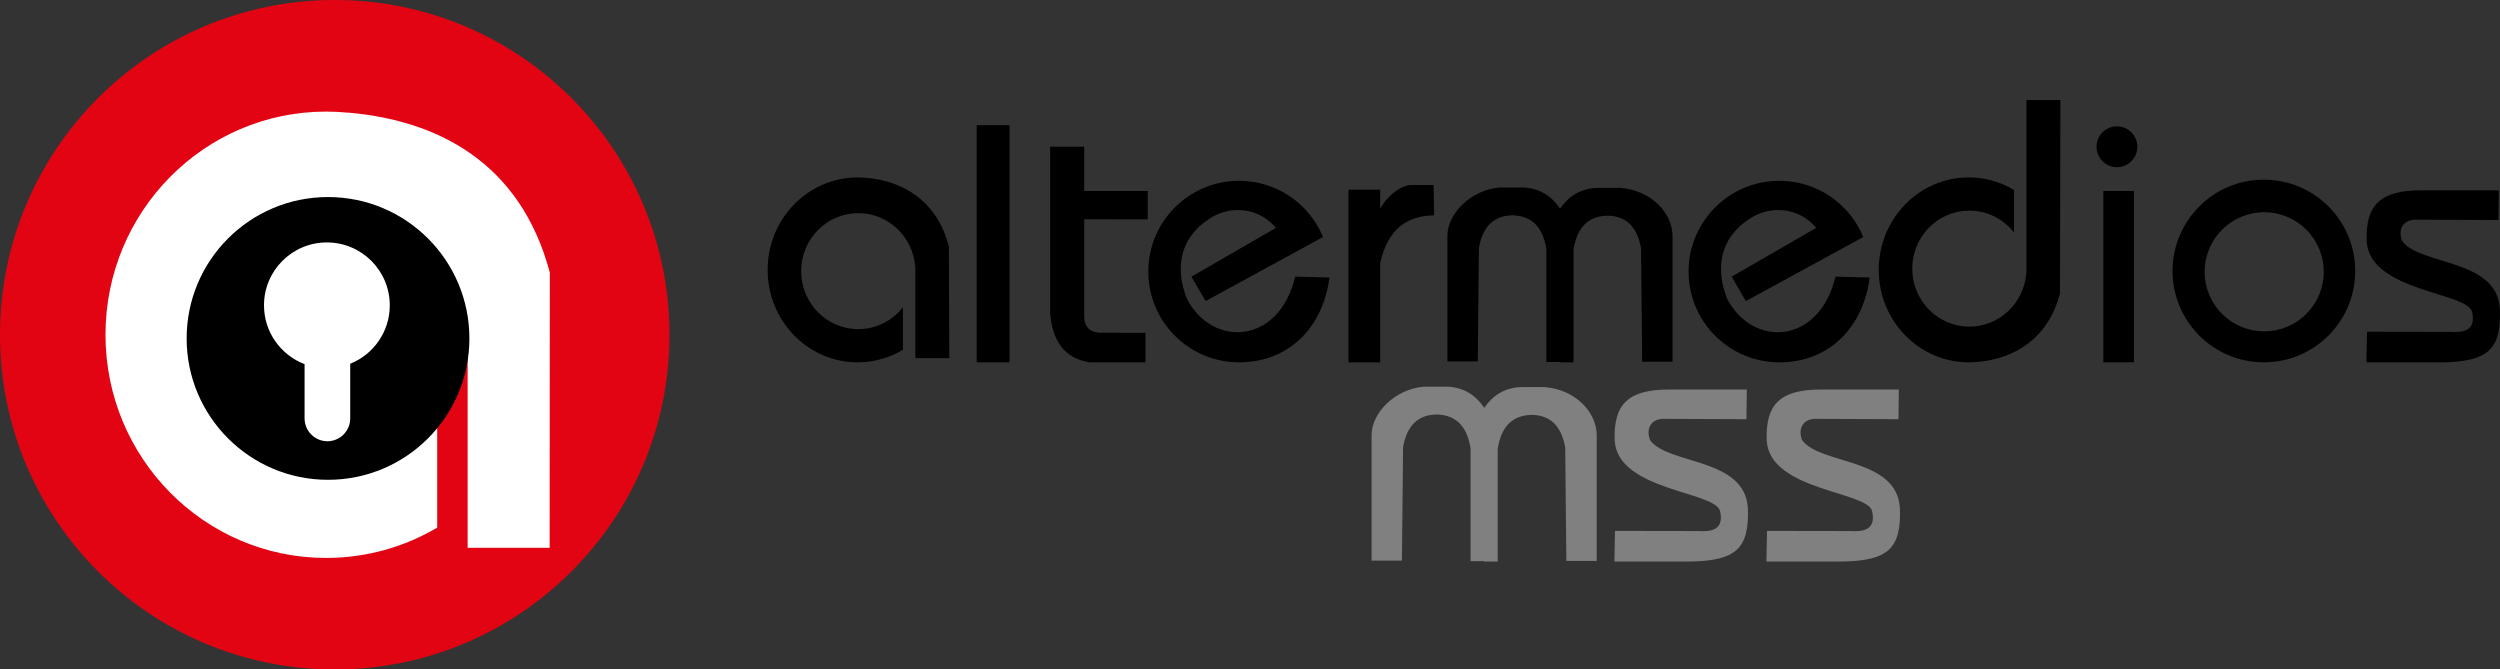 <?xml version="1.0" encoding="UTF-8"?>
<!DOCTYPE svg PUBLIC "-//W3C//DTD SVG 1.1//EN" "http://www.w3.org/Graphics/SVG/1.1/DTD/svg11.dtd">
<!-- Creator: CorelDRAW -->
<svg xmlns="http://www.w3.org/2000/svg" xml:space="preserve" width="218.023mm" height="58.386mm" style="shape-rendering:geometricPrecision; text-rendering:geometricPrecision; image-rendering:optimizeQuality; fill-rule:evenodd; clip-rule:evenodd"
viewBox="0 0 219.767 58.853"
 xmlns:xlink="http://www.w3.org/1999/xlink">
 <rect x="0" y="0" width="219.767" height="58.853" fill="#333333" stroke="none"/>
 <defs>
  <style type="text/css">
   <![CDATA[
    .fil2 {fill:black}
    .fil3 {fill:gray}
    .fil0 {fill:#E30413}
    .fil1 {fill:white}
   ]]>
  </style>
 </defs>
 <g id="Capa_x0020_2">
  <circle class="fil0" cx="29.426" cy="29.426" r="29.426"/>
  <path class="fil1" d="M28.669 9.809c0.649,0 1.289,0.033 1.922,0.096l-0.004 -0.007c7.825,0.668 15.156,4.344 17.745,14.055l-0.014 24.2 -7.209 0 0 -19.439 -0.039 0c-0.5,-6.338 -5.801,-11.325 -12.267,-11.325 -6.796,0 -12.306,5.509 -12.306,12.306 0,6.796 5.509,12.306 12.306,12.306 3.9,0 7.376,-1.815 9.63,-4.646l0 9.025c-2.868,1.694 -6.204,2.665 -9.764,2.665 -10.711,0 -19.395,-8.783 -19.395,-19.618 0,-10.835 8.683,-19.618 19.395,-19.618z"/>
  <path class="fil2" d="M75.393 15.597c0.265,0 0.526,0.014 0.784,0.04l-0.002 -0.003c3.192,0.277 6.182,1.994 7.238,6.016l0.036 9.831 -2.982 0 0 -8.053 -0.016 0c-0.204,-2.625 -2.366,-4.691 -5.004,-4.691 -2.772,0 -5.019,2.282 -5.019,5.098 0,2.815 2.247,5.098 5.019,5.098 1.591,0 3.009,-0.752 3.928,-1.924l0 3.739c-1.17,0.702 -2.53,1.104 -3.983,1.104 -4.369,0 -7.911,-3.639 -7.911,-8.127 0,-4.488 3.542,-8.127 7.911,-8.127z"/>
  <path class="fil2" d="M173.066 31.851c0.265,0 0.526,-0.014 0.784,-0.04l-0.002 0.003c3.192,-0.277 6.182,-1.993 7.238,-6.016l0.036 -17 -2.982 0 0 15.222 -0.016 0c-0.204,2.625 -2.366,4.691 -5.004,4.691 -2.772,0 -5.019,-2.282 -5.019,-5.098 0,-2.815 2.247,-5.098 5.019,-5.098 1.591,0 3.009,0.752 3.928,1.924l0 -3.739c-1.17,-0.702 -2.53,-1.104 -3.983,-1.104 -4.369,0 -7.911,3.639 -7.911,8.127 0,4.488 3.542,8.127 7.911,8.127z"/>
  <circle class="fil2" cx="28.835" cy="29.75" r="12.428"/>
  <path class="fil1" d="M28.736 21.312c3.053,0 5.529,2.475 5.529,5.529 0,2.329 -1.44,4.321 -3.478,5.135l0 4.807c0,1.103 -0.903,2.006 -2.006,2.006l-0 0c-1.103,0 -2.006,-0.903 -2.006,-2.006l0 -4.773c-2.085,-0.791 -3.567,-2.808 -3.567,-5.17 0,-3.053 2.475,-5.529 5.529,-5.529z"/>
  <path class="fil2" d="M108.923 15.893c3.331,0 6.185,2.042 7.38,4.942l-10.322 5.63 -1.247 -2.144 7.43 -4.289c-1.472,-1.784 -4.014,-2.052 -5.888,-0.78 -2.591,1.692 -2.994,4.335 -1.941,7.014 2.253,4.32 8.091,4.046 9.525,-1.945l3.007 0.073c-0.539,4.254 -3.456,7.457 -7.944,7.457 -4.407,0 -7.979,-3.572 -7.979,-7.979 0,-4.407 3.572,-7.979 7.979,-7.979z"/>
  <path class="fil2" d="M156.415 15.893c3.331,0 6.185,2.042 7.38,4.942l-10.322 5.63 -1.247 -2.144 7.43 -4.289c-1.472,-1.784 -4.014,-2.052 -5.888,-0.78 -2.591,1.692 -2.994,4.335 -1.941,7.014 2.253,4.32 8.091,4.046 9.525,-1.945l3.007 0.073c-0.539,4.254 -3.456,7.457 -7.944,7.457 -4.407,0 -7.979,-3.572 -7.979,-7.979 0,-4.407 3.572,-7.979 7.979,-7.979z"/>
  <rect class="fil2" x="85.858" y="11.006" width="2.892" height="20.845"/>
  <rect class="fil2" x="184.897" y="16.79" width="2.693" height="15.06"/>
  <path class="fil2" d="M199.01 15.793c4.434,0 8.029,3.595 8.029,8.029 0,4.434 -3.595,8.029 -8.029,8.029 -4.434,0 -8.029,-3.595 -8.029,-8.029 0,-4.434 3.595,-8.029 8.029,-8.029zm0.028 2.864c2.892,0 5.236,2.344 5.236,5.236 0,2.892 -2.344,5.236 -5.236,5.236 -2.892,0 -5.236,-2.344 -5.236,-5.236 0,-2.892 2.344,-5.236 5.236,-5.236z"/>
  <circle class="fil2" cx="186.094" cy="12.901" r="1.795"/>
  <path class="fil2" d="M130.005 21.795l-0.1 9.974 -2.668 0 0 -11.046c0.01,-1.926 2.015,-4.001 4.563,-4.239l2.094 0c1.428,0.058 2.478,0.723 3.242,1.845l0 0.022c0.763,-1.116 1.81,-1.776 3.234,-1.834l2.094 0c2.767,0.238 4.553,2.258 4.563,4.221l0 11.064 -2.668 0 -0.1 -9.974c-0.341,-1.92 -1.347,-2.876 -3.017,-2.867 -1.815,0.073 -2.632,1.232 -2.917,2.967l0 9.924 -1.197 0 0 -0.032 -1.19 0 0 -9.924c-0.285,-1.736 -1.102,-2.894 -2.917,-2.967 -1.67,-0.008 -2.676,0.947 -3.017,2.867z"/>
  <path class="fil3" d="M123.34 39.304l-0.1 9.974 -2.668 0 0 -11.046c0.01,-1.926 2.015,-4.001 4.563,-4.239l2.094 0c1.428,0.058 2.478,0.723 3.242,1.845l0 0.022c0.763,-1.116 1.81,-1.776 3.234,-1.834l2.094 0c2.767,0.238 4.553,2.258 4.563,4.221l0 11.064 -2.668 0 -0.1 -9.974c-0.341,-1.92 -1.347,-2.876 -3.017,-2.867 -1.815,0.073 -2.632,1.232 -2.917,2.967l0 9.924 -1.197 0 0 -0.032 -1.19 0 0 -9.924c-0.285,-1.736 -1.102,-2.894 -2.917,-2.967 -1.67,-0.008 -2.676,0.947 -3.017,2.867z"/>
  <path class="fil2" d="M92.316 12.901l2.992 0 0 3.89 5.585 0 0 2.493 -5.585 -0.011 0 8.456c-0.009,0.967 0.446,1.511 1.485,1.52l3.901 0.008 0 2.593 -4.914 0c-2.221,-0.34 -3.249,-1.89 -3.464,-4.266l-0 -14.684z"/>
  <path class="fil2" d="M118.539 16.677l2.788 0 0 1.697c0.576,-1.146 1.759,-2.032 2.643,-2.112l2.052 0 0.049 2.669c-2.412,0.039 -4.051,1.195 -4.744,4.172l0 8.748 -2.788 0 0 -15.174z"/>
  <path class="fil2" d="M219.632 19.342l0.031 -2.608 -6.789 0c-3.551,-0.016 -4.959,1.21 -4.823,4.502 0.275,4.385 8.832,4.449 9.26,6.171 0.37,1.664 -0.737,1.838 -1.926,1.767l-7.309 -0.012 -0.052 2.689 6.818 0c3.835,-0.1 5.059,-1.112 4.914,-4.712 -0.281,-4.452 -7.044,-3.773 -8.601,-5.965 -0.389,-1.004 0.099,-1.894 1.242,-1.863l7.235 0.031z"/>
  <path class="fil3" d="M153.525 36.851l0.031 -2.608 -6.789 0c-3.551,-0.016 -4.959,1.21 -4.823,4.502 0.275,4.385 8.832,4.449 9.26,6.171 0.37,1.664 -0.737,1.838 -1.926,1.767l-7.309 -0.012 -0.052 2.689 6.818 0c3.835,-0.1 5.059,-1.112 4.914,-4.712 -0.281,-4.452 -7.044,-3.773 -8.601,-5.965 -0.389,-1.004 0.099,-1.894 1.242,-1.863l7.235 0.031z"/>
  <path class="fil3" d="M166.889 36.851l0.031 -2.608 -6.789 0c-3.551,-0.016 -4.959,1.21 -4.823,4.502 0.275,4.385 8.832,4.449 9.26,6.171 0.37,1.664 -0.737,1.838 -1.926,1.767l-7.309 -0.012 -0.052 2.689 6.818 0c3.835,-0.1 5.059,-1.112 4.914,-4.712 -0.281,-4.452 -7.044,-3.773 -8.601,-5.965 -0.389,-1.004 0.099,-1.894 1.242,-1.863l7.235 0.031z"/>
 </g>
</svg>
